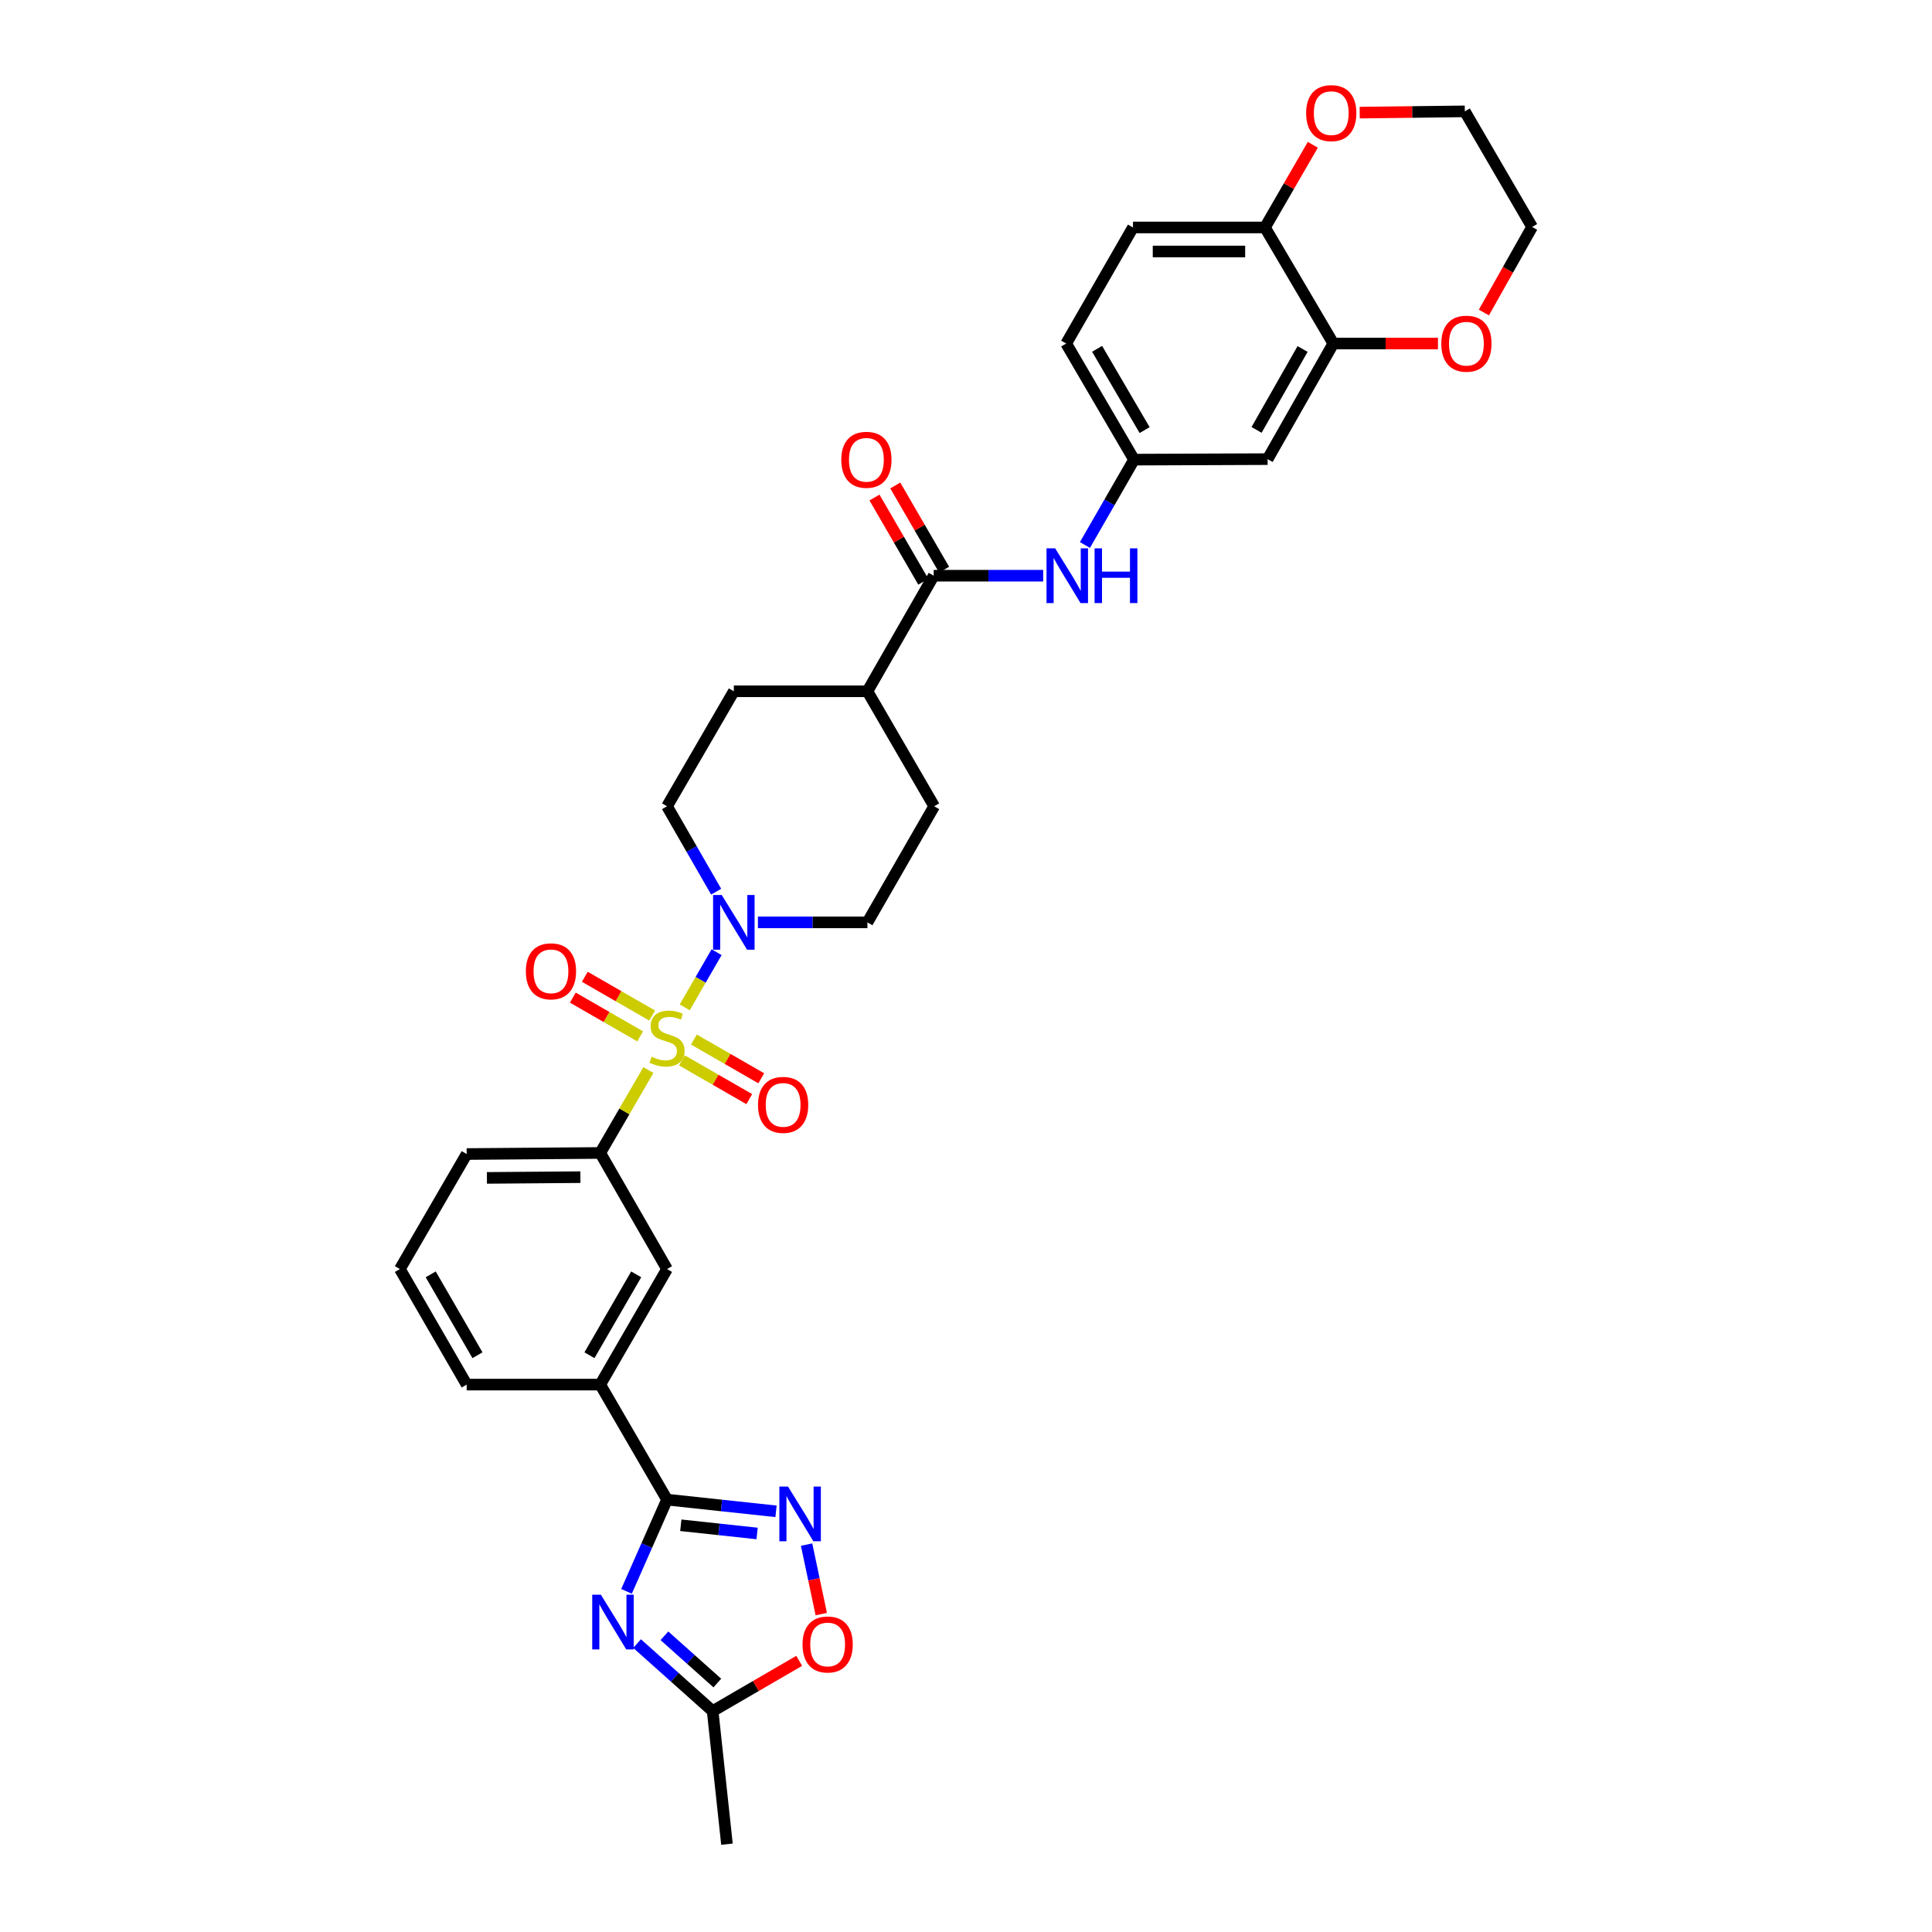 <?xml version='1.0' encoding='iso-8859-1'?>
<svg version='1.1' baseProfile='full'
              xmlns='http://www.w3.org/2000/svg'
                      xmlns:rdkit='http://www.rdkit.org/xml'
                      xmlns:xlink='http://www.w3.org/1999/xlink'
                  xml:space='preserve'
width='1000px' height='1000px' viewBox='0 0 1000 1000'>
<!-- END OF HEADER -->
<rect style='opacity:1.0;fill:#FFFFFF;stroke:none' width='1000' height='1000' x='0' y='0'> </rect>
<path class='bond-3' d='M 354.413,521.401 L 362.663,507.125' style='fill:none;fill-rule:evenodd;stroke:#CCCC00;stroke-width:6px;stroke-linecap:butt;stroke-linejoin:miter;stroke-opacity:1' />
<path class='bond-3' d='M 362.663,507.125 L 370.913,492.849' style='fill:none;fill-rule:evenodd;stroke:#0000FF;stroke-width:6px;stroke-linecap:butt;stroke-linejoin:miter;stroke-opacity:1' />
<path class='bond-4' d='M 335.612,553.849 L 323.149,575.308' style='fill:none;fill-rule:evenodd;stroke:#CCCC00;stroke-width:6px;stroke-linecap:butt;stroke-linejoin:miter;stroke-opacity:1' />
<path class='bond-4' d='M 323.149,575.308 L 310.685,596.766' style='fill:none;fill-rule:evenodd;stroke:#000000;stroke-width:6px;stroke-linecap:butt;stroke-linejoin:miter;stroke-opacity:1' />
<path class='bond-12' d='M 352.967,548.858 L 370.395,558.881' style='fill:none;fill-rule:evenodd;stroke:#CCCC00;stroke-width:6px;stroke-linecap:butt;stroke-linejoin:miter;stroke-opacity:1' />
<path class='bond-12' d='M 370.395,558.881 L 387.824,568.903' style='fill:none;fill-rule:evenodd;stroke:#FF0000;stroke-width:6px;stroke-linecap:butt;stroke-linejoin:miter;stroke-opacity:1' />
<path class='bond-12' d='M 359.168,538.074 L 376.597,548.097' style='fill:none;fill-rule:evenodd;stroke:#CCCC00;stroke-width:6px;stroke-linecap:butt;stroke-linejoin:miter;stroke-opacity:1' />
<path class='bond-12' d='M 376.597,548.097 L 394.026,558.119' style='fill:none;fill-rule:evenodd;stroke:#FF0000;stroke-width:6px;stroke-linecap:butt;stroke-linejoin:miter;stroke-opacity:1' />
<path class='bond-13' d='M 337.544,525.634 L 320.122,515.608' style='fill:none;fill-rule:evenodd;stroke:#CCCC00;stroke-width:6px;stroke-linecap:butt;stroke-linejoin:miter;stroke-opacity:1' />
<path class='bond-13' d='M 320.122,515.608 L 302.7,505.581' style='fill:none;fill-rule:evenodd;stroke:#FF0000;stroke-width:6px;stroke-linecap:butt;stroke-linejoin:miter;stroke-opacity:1' />
<path class='bond-13' d='M 331.339,536.416 L 313.917,526.389' style='fill:none;fill-rule:evenodd;stroke:#CCCC00;stroke-width:6px;stroke-linecap:butt;stroke-linejoin:miter;stroke-opacity:1' />
<path class='bond-13' d='M 313.917,526.389 L 296.495,516.363' style='fill:none;fill-rule:evenodd;stroke:#FF0000;stroke-width:6px;stroke-linecap:butt;stroke-linejoin:miter;stroke-opacity:1' />
<path class='bond-0' d='M 324.288,823.681 L 334.771,799.94' style='fill:none;fill-rule:evenodd;stroke:#0000FF;stroke-width:6px;stroke-linecap:butt;stroke-linejoin:miter;stroke-opacity:1' />
<path class='bond-0' d='M 334.771,799.94 L 345.254,776.198' style='fill:none;fill-rule:evenodd;stroke:#000000;stroke-width:6px;stroke-linecap:butt;stroke-linejoin:miter;stroke-opacity:1' />
<path class='bond-6' d='M 329.741,850.711 L 349.305,868.187' style='fill:none;fill-rule:evenodd;stroke:#0000FF;stroke-width:6px;stroke-linecap:butt;stroke-linejoin:miter;stroke-opacity:1' />
<path class='bond-6' d='M 349.305,868.187 L 368.869,885.663' style='fill:none;fill-rule:evenodd;stroke:#000000;stroke-width:6px;stroke-linecap:butt;stroke-linejoin:miter;stroke-opacity:1' />
<path class='bond-6' d='M 343.897,846.677 L 357.592,858.91' style='fill:none;fill-rule:evenodd;stroke:#0000FF;stroke-width:6px;stroke-linecap:butt;stroke-linejoin:miter;stroke-opacity:1' />
<path class='bond-6' d='M 357.592,858.91 L 371.287,871.143' style='fill:none;fill-rule:evenodd;stroke:#000000;stroke-width:6px;stroke-linecap:butt;stroke-linejoin:miter;stroke-opacity:1' />
<path class='bond-1' d='M 345.254,776.198 L 310.685,716.667' style='fill:none;fill-rule:evenodd;stroke:#000000;stroke-width:6px;stroke-linecap:butt;stroke-linejoin:miter;stroke-opacity:1' />
<path class='bond-2' d='M 345.254,776.198 L 373.46,779.229' style='fill:none;fill-rule:evenodd;stroke:#000000;stroke-width:6px;stroke-linecap:butt;stroke-linejoin:miter;stroke-opacity:1' />
<path class='bond-2' d='M 373.46,779.229 L 401.665,782.26' style='fill:none;fill-rule:evenodd;stroke:#0000FF;stroke-width:6px;stroke-linecap:butt;stroke-linejoin:miter;stroke-opacity:1' />
<path class='bond-2' d='M 352.387,789.476 L 372.131,791.598' style='fill:none;fill-rule:evenodd;stroke:#000000;stroke-width:6px;stroke-linecap:butt;stroke-linejoin:miter;stroke-opacity:1' />
<path class='bond-2' d='M 372.131,791.598 L 391.874,793.72' style='fill:none;fill-rule:evenodd;stroke:#0000FF;stroke-width:6px;stroke-linecap:butt;stroke-linejoin:miter;stroke-opacity:1' />
<path class='bond-7' d='M 417.491,799.485 L 421.288,817.47' style='fill:none;fill-rule:evenodd;stroke:#0000FF;stroke-width:6px;stroke-linecap:butt;stroke-linejoin:miter;stroke-opacity:1' />
<path class='bond-7' d='M 421.288,817.47 L 425.086,835.455' style='fill:none;fill-rule:evenodd;stroke:#FF0000;stroke-width:6px;stroke-linecap:butt;stroke-linejoin:miter;stroke-opacity:1' />
<path class='bond-18' d='M 392.299,477.419 L 420.637,477.419' style='fill:none;fill-rule:evenodd;stroke:#0000FF;stroke-width:6px;stroke-linecap:butt;stroke-linejoin:miter;stroke-opacity:1' />
<path class='bond-18' d='M 420.637,477.419 L 448.976,477.419' style='fill:none;fill-rule:evenodd;stroke:#000000;stroke-width:6px;stroke-linecap:butt;stroke-linejoin:miter;stroke-opacity:1' />
<path class='bond-19' d='M 370.686,461.526 L 357.97,439.427' style='fill:none;fill-rule:evenodd;stroke:#0000FF;stroke-width:6px;stroke-linecap:butt;stroke-linejoin:miter;stroke-opacity:1' />
<path class='bond-19' d='M 357.97,439.427 L 345.254,417.327' style='fill:none;fill-rule:evenodd;stroke:#000000;stroke-width:6px;stroke-linecap:butt;stroke-linejoin:miter;stroke-opacity:1' />
<path class='bond-11' d='M 310.685,596.766 L 345.254,656.858' style='fill:none;fill-rule:evenodd;stroke:#000000;stroke-width:6px;stroke-linecap:butt;stroke-linejoin:miter;stroke-opacity:1' />
<path class='bond-27' d='M 310.685,596.766 L 241.554,597.326' style='fill:none;fill-rule:evenodd;stroke:#000000;stroke-width:6px;stroke-linecap:butt;stroke-linejoin:miter;stroke-opacity:1' />
<path class='bond-27' d='M 300.416,609.29 L 252.024,609.682' style='fill:none;fill-rule:evenodd;stroke:#000000;stroke-width:6px;stroke-linecap:butt;stroke-linejoin:miter;stroke-opacity:1' />
<path class='bond-5' d='M 483.282,297.987 L 448.976,357.809' style='fill:none;fill-rule:evenodd;stroke:#000000;stroke-width:6px;stroke-linecap:butt;stroke-linejoin:miter;stroke-opacity:1' />
<path class='bond-8' d='M 483.282,297.987 L 511.614,297.987' style='fill:none;fill-rule:evenodd;stroke:#000000;stroke-width:6px;stroke-linecap:butt;stroke-linejoin:miter;stroke-opacity:1' />
<path class='bond-8' d='M 511.614,297.987 L 539.945,297.987' style='fill:none;fill-rule:evenodd;stroke:#0000FF;stroke-width:6px;stroke-linecap:butt;stroke-linejoin:miter;stroke-opacity:1' />
<path class='bond-21' d='M 488.663,294.867 L 476.027,273.076' style='fill:none;fill-rule:evenodd;stroke:#000000;stroke-width:6px;stroke-linecap:butt;stroke-linejoin:miter;stroke-opacity:1' />
<path class='bond-21' d='M 476.027,273.076 L 463.39,251.285' style='fill:none;fill-rule:evenodd;stroke:#FF0000;stroke-width:6px;stroke-linecap:butt;stroke-linejoin:miter;stroke-opacity:1' />
<path class='bond-21' d='M 477.901,301.107 L 465.265,279.317' style='fill:none;fill-rule:evenodd;stroke:#000000;stroke-width:6px;stroke-linecap:butt;stroke-linejoin:miter;stroke-opacity:1' />
<path class='bond-21' d='M 465.265,279.317 L 452.629,257.526' style='fill:none;fill-rule:evenodd;stroke:#FF0000;stroke-width:6px;stroke-linecap:butt;stroke-linejoin:miter;stroke-opacity:1' />
<path class='bond-29' d='M 368.869,885.663 L 376.271,954.545' style='fill:none;fill-rule:evenodd;stroke:#000000;stroke-width:6px;stroke-linecap:butt;stroke-linejoin:miter;stroke-opacity:1' />
<path class='bond-35' d='M 368.869,885.663 L 391.268,872.653' style='fill:none;fill-rule:evenodd;stroke:#000000;stroke-width:6px;stroke-linecap:butt;stroke-linejoin:miter;stroke-opacity:1' />
<path class='bond-35' d='M 391.268,872.653 L 413.667,859.644' style='fill:none;fill-rule:evenodd;stroke:#FF0000;stroke-width:6px;stroke-linecap:butt;stroke-linejoin:miter;stroke-opacity:1' />
<path class='bond-16' d='M 561.558,282.094 L 574.271,260.002' style='fill:none;fill-rule:evenodd;stroke:#0000FF;stroke-width:6px;stroke-linecap:butt;stroke-linejoin:miter;stroke-opacity:1' />
<path class='bond-16' d='M 574.271,260.002 L 586.983,237.909' style='fill:none;fill-rule:evenodd;stroke:#000000;stroke-width:6px;stroke-linecap:butt;stroke-linejoin:miter;stroke-opacity:1' />
<path class='bond-9' d='M 310.685,716.667 L 345.254,656.858' style='fill:none;fill-rule:evenodd;stroke:#000000;stroke-width:6px;stroke-linecap:butt;stroke-linejoin:miter;stroke-opacity:1' />
<path class='bond-9' d='M 305.1,701.47 L 329.299,659.604' style='fill:none;fill-rule:evenodd;stroke:#000000;stroke-width:6px;stroke-linecap:butt;stroke-linejoin:miter;stroke-opacity:1' />
<path class='bond-34' d='M 310.685,716.667 L 241.554,716.667' style='fill:none;fill-rule:evenodd;stroke:#000000;stroke-width:6px;stroke-linecap:butt;stroke-linejoin:miter;stroke-opacity:1' />
<path class='bond-10' d='M 690.13,177.811 L 656.114,237.64' style='fill:none;fill-rule:evenodd;stroke:#000000;stroke-width:6px;stroke-linecap:butt;stroke-linejoin:miter;stroke-opacity:1' />
<path class='bond-10' d='M 674.214,180.636 L 650.402,222.517' style='fill:none;fill-rule:evenodd;stroke:#000000;stroke-width:6px;stroke-linecap:butt;stroke-linejoin:miter;stroke-opacity:1' />
<path class='bond-20' d='M 690.13,177.811 L 717.207,177.811' style='fill:none;fill-rule:evenodd;stroke:#000000;stroke-width:6px;stroke-linecap:butt;stroke-linejoin:miter;stroke-opacity:1' />
<path class='bond-20' d='M 717.207,177.811 L 744.284,177.811' style='fill:none;fill-rule:evenodd;stroke:#FF0000;stroke-width:6px;stroke-linecap:butt;stroke-linejoin:miter;stroke-opacity:1' />
<path class='bond-36' d='M 690.13,177.811 L 654.746,117.733' style='fill:none;fill-rule:evenodd;stroke:#000000;stroke-width:6px;stroke-linecap:butt;stroke-linejoin:miter;stroke-opacity:1' />
<path class='bond-14' d='M 656.114,237.64 L 586.983,237.909' style='fill:none;fill-rule:evenodd;stroke:#000000;stroke-width:6px;stroke-linecap:butt;stroke-linejoin:miter;stroke-opacity:1' />
<path class='bond-15' d='M 654.746,117.733 L 586.423,117.733' style='fill:none;fill-rule:evenodd;stroke:#000000;stroke-width:6px;stroke-linecap:butt;stroke-linejoin:miter;stroke-opacity:1' />
<path class='bond-15' d='M 644.497,130.173 L 596.671,130.173' style='fill:none;fill-rule:evenodd;stroke:#000000;stroke-width:6px;stroke-linecap:butt;stroke-linejoin:miter;stroke-opacity:1' />
<path class='bond-22' d='M 654.746,117.733 L 667.131,96.337' style='fill:none;fill-rule:evenodd;stroke:#000000;stroke-width:6px;stroke-linecap:butt;stroke-linejoin:miter;stroke-opacity:1' />
<path class='bond-22' d='M 667.131,96.337 L 679.517,74.942' style='fill:none;fill-rule:evenodd;stroke:#FF0000;stroke-width:6px;stroke-linecap:butt;stroke-linejoin:miter;stroke-opacity:1' />
<path class='bond-26' d='M 586.983,237.909 L 551.854,177.811' style='fill:none;fill-rule:evenodd;stroke:#000000;stroke-width:6px;stroke-linecap:butt;stroke-linejoin:miter;stroke-opacity:1' />
<path class='bond-26' d='M 592.453,222.617 L 567.863,180.548' style='fill:none;fill-rule:evenodd;stroke:#000000;stroke-width:6px;stroke-linecap:butt;stroke-linejoin:miter;stroke-opacity:1' />
<path class='bond-17' d='M 448.976,357.809 L 379.83,357.809' style='fill:none;fill-rule:evenodd;stroke:#000000;stroke-width:6px;stroke-linecap:butt;stroke-linejoin:miter;stroke-opacity:1' />
<path class='bond-33' d='M 448.976,357.809 L 483.531,417.327' style='fill:none;fill-rule:evenodd;stroke:#000000;stroke-width:6px;stroke-linecap:butt;stroke-linejoin:miter;stroke-opacity:1' />
<path class='bond-23' d='M 448.976,477.419 L 483.531,417.327' style='fill:none;fill-rule:evenodd;stroke:#000000;stroke-width:6px;stroke-linecap:butt;stroke-linejoin:miter;stroke-opacity:1' />
<path class='bond-24' d='M 345.254,417.327 L 379.83,357.809' style='fill:none;fill-rule:evenodd;stroke:#000000;stroke-width:6px;stroke-linecap:butt;stroke-linejoin:miter;stroke-opacity:1' />
<path class='bond-31' d='M 768.055,161.759 L 780.539,139.614' style='fill:none;fill-rule:evenodd;stroke:#FF0000;stroke-width:6px;stroke-linecap:butt;stroke-linejoin:miter;stroke-opacity:1' />
<path class='bond-31' d='M 780.539,139.614 L 793.022,117.47' style='fill:none;fill-rule:evenodd;stroke:#000000;stroke-width:6px;stroke-linecap:butt;stroke-linejoin:miter;stroke-opacity:1' />
<path class='bond-32' d='M 703.781,58.294 L 730.982,57.967' style='fill:none;fill-rule:evenodd;stroke:#FF0000;stroke-width:6px;stroke-linecap:butt;stroke-linejoin:miter;stroke-opacity:1' />
<path class='bond-32' d='M 730.982,57.967 L 758.184,57.641' style='fill:none;fill-rule:evenodd;stroke:#000000;stroke-width:6px;stroke-linecap:butt;stroke-linejoin:miter;stroke-opacity:1' />
<path class='bond-25' d='M 586.423,117.733 L 551.854,177.811' style='fill:none;fill-rule:evenodd;stroke:#000000;stroke-width:6px;stroke-linecap:butt;stroke-linejoin:miter;stroke-opacity:1' />
<path class='bond-30' d='M 241.554,597.326 L 206.978,656.858' style='fill:none;fill-rule:evenodd;stroke:#000000;stroke-width:6px;stroke-linecap:butt;stroke-linejoin:miter;stroke-opacity:1' />
<path class='bond-28' d='M 241.554,716.667 L 206.978,656.858' style='fill:none;fill-rule:evenodd;stroke:#000000;stroke-width:6px;stroke-linecap:butt;stroke-linejoin:miter;stroke-opacity:1' />
<path class='bond-28' d='M 247.137,701.469 L 222.934,659.603' style='fill:none;fill-rule:evenodd;stroke:#000000;stroke-width:6px;stroke-linecap:butt;stroke-linejoin:miter;stroke-opacity:1' />
<path class='bond-37' d='M 793.022,117.47 L 758.184,57.641' style='fill:none;fill-rule:evenodd;stroke:#000000;stroke-width:6px;stroke-linecap:butt;stroke-linejoin:miter;stroke-opacity:1' />
<path  class='atom-0' d='M 337.254 546.968
Q 337.574 547.088, 338.894 547.648
Q 340.214 548.208, 341.654 548.568
Q 343.134 548.888, 344.574 548.888
Q 347.254 548.888, 348.814 547.608
Q 350.374 546.288, 350.374 544.008
Q 350.374 542.448, 349.574 541.488
Q 348.814 540.528, 347.614 540.008
Q 346.414 539.488, 344.414 538.888
Q 341.894 538.128, 340.374 537.408
Q 338.894 536.688, 337.814 535.168
Q 336.774 533.648, 336.774 531.088
Q 336.774 527.528, 339.174 525.328
Q 341.614 523.128, 346.414 523.128
Q 349.694 523.128, 353.414 524.688
L 352.494 527.768
Q 349.094 526.368, 346.534 526.368
Q 343.774 526.368, 342.254 527.528
Q 340.734 528.648, 340.774 530.608
Q 340.774 532.128, 341.534 533.048
Q 342.334 533.968, 343.454 534.488
Q 344.614 535.008, 346.534 535.608
Q 349.094 536.408, 350.614 537.208
Q 352.134 538.008, 353.214 539.648
Q 354.334 541.248, 354.334 544.008
Q 354.334 547.928, 351.694 550.048
Q 349.094 552.128, 344.734 552.128
Q 342.214 552.128, 340.294 551.568
Q 338.414 551.048, 336.174 550.128
L 337.254 546.968
' fill='#CCCC00'/>
<path  class='atom-1' d='M 311.011 825.413
L 320.291 840.413
Q 321.211 841.893, 322.691 844.573
Q 324.171 847.253, 324.251 847.413
L 324.251 825.413
L 328.011 825.413
L 328.011 853.733
L 324.131 853.733
L 314.171 837.333
Q 313.011 835.413, 311.771 833.213
Q 310.571 831.013, 310.211 830.333
L 310.211 853.733
L 306.531 853.733
L 306.531 825.413
L 311.011 825.413
' fill='#0000FF'/>
<path  class='atom-3' d='M 407.877 769.44
L 417.157 784.44
Q 418.077 785.92, 419.557 788.6
Q 421.037 791.28, 421.117 791.44
L 421.117 769.44
L 424.877 769.44
L 424.877 797.76
L 420.997 797.76
L 411.037 781.36
Q 409.877 779.44, 408.637 777.24
Q 407.437 775.04, 407.077 774.36
L 407.077 797.76
L 403.397 797.76
L 403.397 769.44
L 407.877 769.44
' fill='#0000FF'/>
<path  class='atom-4' d='M 373.57 463.259
L 382.85 478.259
Q 383.77 479.739, 385.25 482.419
Q 386.73 485.099, 386.81 485.259
L 386.81 463.259
L 390.57 463.259
L 390.57 491.579
L 386.69 491.579
L 376.73 475.179
Q 375.57 473.259, 374.33 471.059
Q 373.13 468.859, 372.77 468.179
L 372.77 491.579
L 369.09 491.579
L 369.09 463.259
L 373.57 463.259
' fill='#0000FF'/>
<path  class='atom-8' d='M 415.388 851.174
Q 415.388 844.374, 418.748 840.574
Q 422.108 836.774, 428.388 836.774
Q 434.668 836.774, 438.028 840.574
Q 441.388 844.374, 441.388 851.174
Q 441.388 858.054, 437.988 861.974
Q 434.588 865.854, 428.388 865.854
Q 422.148 865.854, 418.748 861.974
Q 415.388 858.094, 415.388 851.174
M 428.388 862.654
Q 432.708 862.654, 435.028 859.774
Q 437.388 856.854, 437.388 851.174
Q 437.388 845.614, 435.028 842.814
Q 432.708 839.974, 428.388 839.974
Q 424.068 839.974, 421.708 842.774
Q 419.388 845.574, 419.388 851.174
Q 419.388 856.894, 421.708 859.774
Q 424.068 862.654, 428.388 862.654
' fill='#FF0000'/>
<path  class='atom-9' d='M 546.154 283.827
L 555.434 298.827
Q 556.354 300.307, 557.834 302.987
Q 559.314 305.667, 559.394 305.827
L 559.394 283.827
L 563.154 283.827
L 563.154 312.147
L 559.274 312.147
L 549.314 295.747
Q 548.154 293.827, 546.914 291.627
Q 545.714 289.427, 545.354 288.747
L 545.354 312.147
L 541.674 312.147
L 541.674 283.827
L 546.154 283.827
' fill='#0000FF'/>
<path  class='atom-9' d='M 566.554 283.827
L 570.394 283.827
L 570.394 295.867
L 584.874 295.867
L 584.874 283.827
L 588.714 283.827
L 588.714 312.147
L 584.874 312.147
L 584.874 299.067
L 570.394 299.067
L 570.394 312.147
L 566.554 312.147
L 566.554 283.827
' fill='#0000FF'/>
<path  class='atom-13' d='M 392.346 571.884
Q 392.346 565.084, 395.706 561.284
Q 399.066 557.484, 405.346 557.484
Q 411.626 557.484, 414.986 561.284
Q 418.346 565.084, 418.346 571.884
Q 418.346 578.764, 414.946 582.684
Q 411.546 586.564, 405.346 586.564
Q 399.106 586.564, 395.706 582.684
Q 392.346 578.804, 392.346 571.884
M 405.346 583.364
Q 409.666 583.364, 411.986 580.484
Q 414.346 577.564, 414.346 571.884
Q 414.346 566.324, 411.986 563.524
Q 409.666 560.684, 405.346 560.684
Q 401.026 560.684, 398.666 563.484
Q 396.346 566.284, 396.346 571.884
Q 396.346 577.604, 398.666 580.484
Q 401.026 583.364, 405.346 583.364
' fill='#FF0000'/>
<path  class='atom-14' d='M 272.176 502.752
Q 272.176 495.952, 275.536 492.152
Q 278.896 488.352, 285.176 488.352
Q 291.456 488.352, 294.816 492.152
Q 298.176 495.952, 298.176 502.752
Q 298.176 509.632, 294.776 513.552
Q 291.376 517.432, 285.176 517.432
Q 278.936 517.432, 275.536 513.552
Q 272.176 509.672, 272.176 502.752
M 285.176 514.232
Q 289.496 514.232, 291.816 511.352
Q 294.176 508.432, 294.176 502.752
Q 294.176 497.192, 291.816 494.392
Q 289.496 491.552, 285.176 491.552
Q 280.856 491.552, 278.496 494.352
Q 276.176 497.152, 276.176 502.752
Q 276.176 508.472, 278.496 511.352
Q 280.856 514.232, 285.176 514.232
' fill='#FF0000'/>
<path  class='atom-21' d='M 746.006 177.891
Q 746.006 171.091, 749.366 167.291
Q 752.726 163.491, 759.006 163.491
Q 765.286 163.491, 768.646 167.291
Q 772.006 171.091, 772.006 177.891
Q 772.006 184.771, 768.606 188.691
Q 765.206 192.571, 759.006 192.571
Q 752.766 192.571, 749.366 188.691
Q 746.006 184.811, 746.006 177.891
M 759.006 189.371
Q 763.326 189.371, 765.646 186.491
Q 768.006 183.571, 768.006 177.891
Q 768.006 172.331, 765.646 169.531
Q 763.326 166.691, 759.006 166.691
Q 754.686 166.691, 752.326 169.491
Q 750.006 172.291, 750.006 177.891
Q 750.006 183.611, 752.326 186.491
Q 754.686 189.371, 759.006 189.371
' fill='#FF0000'/>
<path  class='atom-22' d='M 435.443 237.989
Q 435.443 231.189, 438.803 227.389
Q 442.163 223.589, 448.443 223.589
Q 454.723 223.589, 458.083 227.389
Q 461.443 231.189, 461.443 237.989
Q 461.443 244.869, 458.043 248.789
Q 454.643 252.669, 448.443 252.669
Q 442.203 252.669, 438.803 248.789
Q 435.443 244.909, 435.443 237.989
M 448.443 249.469
Q 452.763 249.469, 455.083 246.589
Q 457.443 243.669, 457.443 237.989
Q 457.443 232.429, 455.083 229.629
Q 452.763 226.789, 448.443 226.789
Q 444.123 226.789, 441.763 229.589
Q 439.443 232.389, 439.443 237.989
Q 439.443 243.709, 441.763 246.589
Q 444.123 249.469, 448.443 249.469
' fill='#FF0000'/>
<path  class='atom-23' d='M 676.052 58.55
Q 676.052 51.75, 679.412 47.95
Q 682.772 44.15, 689.052 44.15
Q 695.332 44.15, 698.692 47.95
Q 702.052 51.75, 702.052 58.55
Q 702.052 65.43, 698.652 69.35
Q 695.252 73.23, 689.052 73.23
Q 682.812 73.23, 679.412 69.35
Q 676.052 65.47, 676.052 58.55
M 689.052 70.03
Q 693.372 70.03, 695.692 67.15
Q 698.052 64.23, 698.052 58.55
Q 698.052 52.99, 695.692 50.19
Q 693.372 47.35, 689.052 47.35
Q 684.732 47.35, 682.372 50.15
Q 680.052 52.95, 680.052 58.55
Q 680.052 64.27, 682.372 67.15
Q 684.732 70.03, 689.052 70.03
' fill='#FF0000'/>
</svg>
